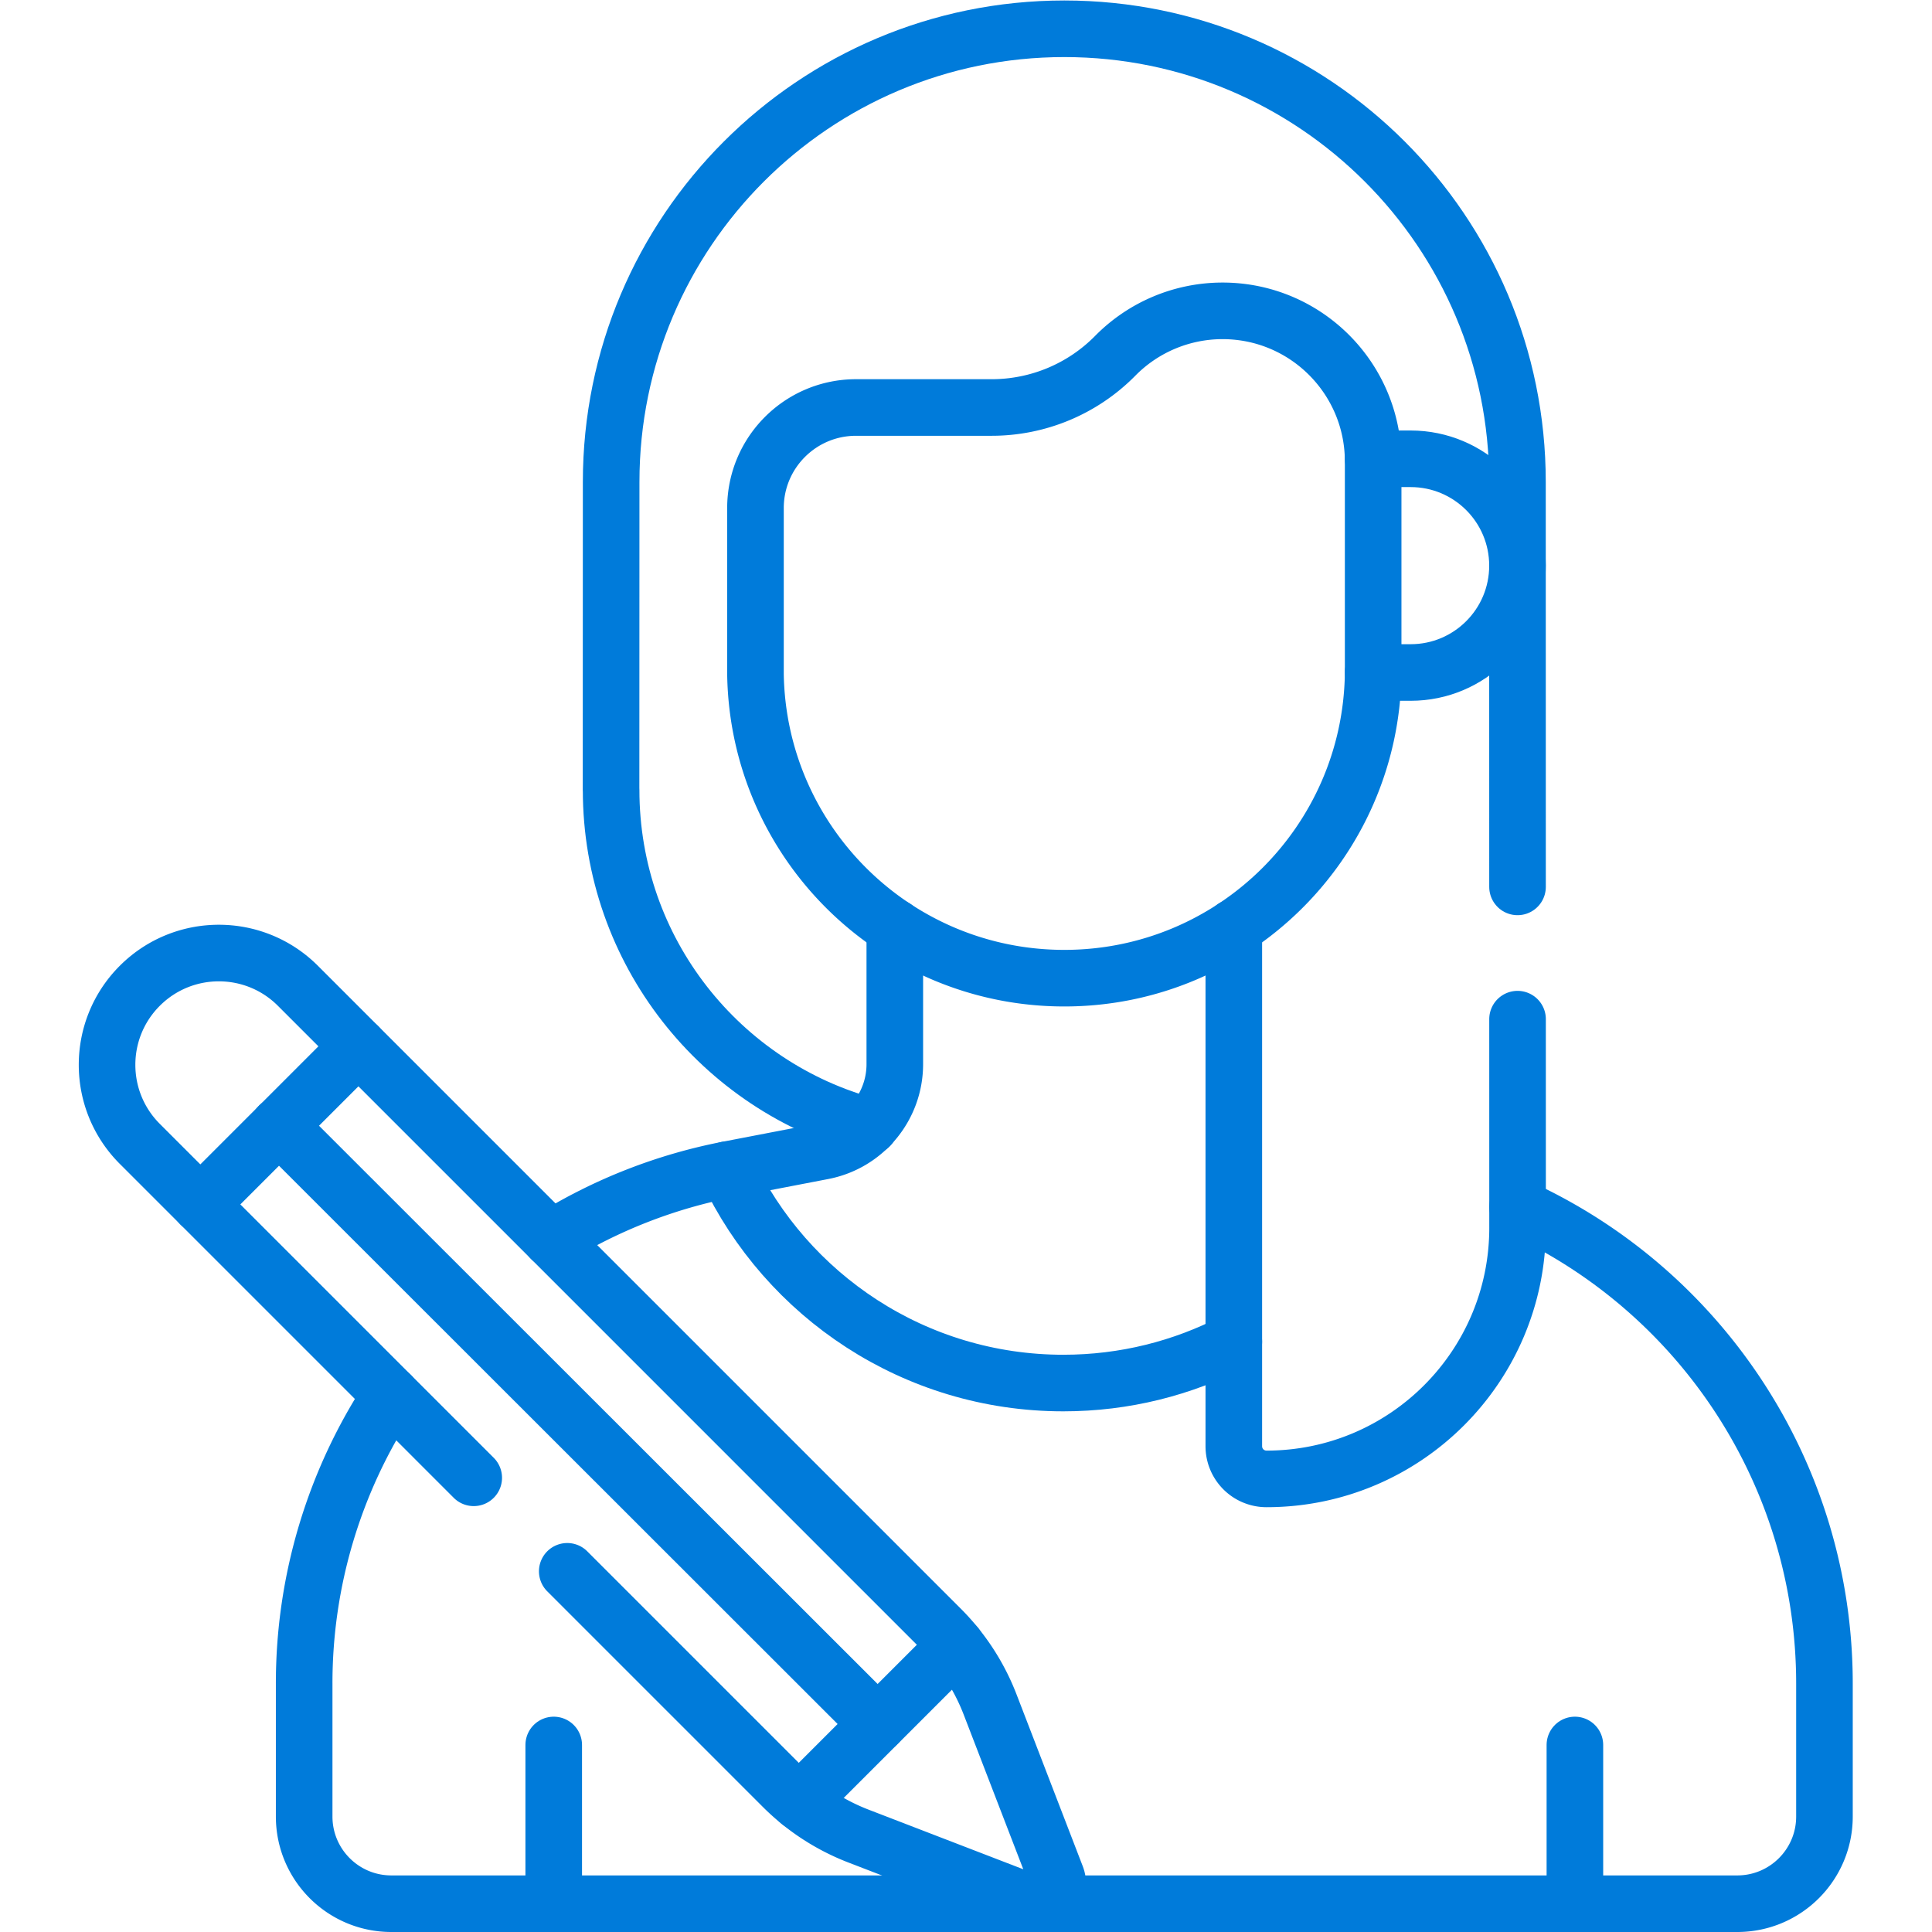 <?xml version="1.0" encoding="UTF-8"?> <svg xmlns="http://www.w3.org/2000/svg" xmlns:xlink="http://www.w3.org/1999/xlink" version="1.1" width="512" height="512" x="0" y="0" viewBox="0 0 682.667 682.667" style="enable-background:new 0 0 512 512" xml:space="preserve" class=""><g><defs><clipPath id="a"><path d="M0 512h512V0H0Z" fill="#007bda" opacity="1" data-original="#000000"></path></clipPath><clipPath id="b"><path d="M0 512h512V0H0Z" fill="#007bda" opacity="1" data-original="#000000"></path></clipPath></defs><g clip-path="url(#a)" transform="matrix(1.333 0 0 -1.333 0 682.667)"><path d="M0 0v-42.074" style="stroke-width:15;stroke-linecap:round;stroke-linejoin:round;stroke-miterlimit:10;stroke-dasharray:none;stroke-opacity:1" transform="translate(146.78 49.574)" fill="none" stroke="#007bda" stroke-width="15" stroke-linecap="round" stroke-linejoin="round" stroke-miterlimit="10" stroke-dasharray="none" stroke-opacity="" data-original="#000000" opacity="1"></path><path d="M0 0v-42.074" style="stroke-width:15;stroke-linecap:round;stroke-linejoin:round;stroke-miterlimit:10;stroke-dasharray:none;stroke-opacity:1" transform="translate(417.468 49.574)" fill="none" stroke="#007bda" stroke-width="15" stroke-linecap="round" stroke-linejoin="round" stroke-miterlimit="10" stroke-dasharray="none" stroke-opacity="" data-original="#000000" opacity="1"></path></g><path d="m0 0 158.687-158.584" style="stroke-width:15;stroke-linecap:round;stroke-linejoin:round;stroke-miterlimit:10;stroke-dasharray:none;stroke-opacity:1" transform="matrix(1.333 0 0 -1.333 98.556 397.757)" fill="none" stroke="#007bda" stroke-width="15" stroke-linecap="round" stroke-linejoin="round" stroke-miterlimit="10" stroke-dasharray="none" stroke-opacity="" data-original="#000000" opacity="1"></path><g clip-path="url(#b)" transform="matrix(1.333 0 0 -1.333 0 682.667)"><path d="M0 0a138.439 138.439 0 0 1-22.99-76.512v-35.237c0-12.762 10.345-23.107 23.106-23.107h356.78c12.762 0 23.107 10.345 23.107 23.107v35.237c0 55.382-32.71 104.274-81.349 126.376" style="stroke-width:15;stroke-linecap:round;stroke-linejoin:round;stroke-miterlimit:10;stroke-dasharray:none;stroke-opacity:1" transform="translate(103.617 142.356)" fill="none" stroke="#007bda" stroke-width="15" stroke-linecap="round" stroke-linejoin="round" stroke-miterlimit="10" stroke-dasharray="none" stroke-opacity="" data-original="#000000" opacity="1"></path><path d="M0 0c-13.533-7.001-28.893-10.964-45.182-10.964-39.396 0-73.385 23.131-89.141 56.55" style="stroke-width:15;stroke-linecap:round;stroke-linejoin:round;stroke-miterlimit:10;stroke-dasharray:none;stroke-opacity:1" transform="translate(327.055 156.48)" fill="none" stroke="#007bda" stroke-width="15" stroke-linecap="round" stroke-linejoin="round" stroke-miterlimit="10" stroke-dasharray="none" stroke-opacity="" data-original="#000000" opacity="1"></path><path d="m0 0-.015 107.344c0 66.342-53.78 120.122-120.121 120.122h-.001c-66.341 0-120.121-53.78-120.121-120.122l-.026-81.618h.017c-.007-42.762 29.072-78.736 68.537-89.213" style="stroke-width:15;stroke-linecap:round;stroke-linejoin:round;stroke-miterlimit:10;stroke-dasharray:none;stroke-opacity:1" transform="translate(402.26 277.034)" fill="none" stroke="#007bda" stroke-width="15" stroke-linecap="round" stroke-linejoin="round" stroke-miterlimit="10" stroke-dasharray="none" stroke-opacity="" data-original="#000000" opacity="1"></path><path d="M0 0v-137.513a8.654 8.654 0 0 1 8.654-8.654c36.762 0 66.563 29.801 66.563 66.563L75.21-24.3" style="stroke-width:15;stroke-linecap:round;stroke-linejoin:round;stroke-miterlimit:10;stroke-dasharray:none;stroke-opacity:1" transform="translate(327.055 266.273)" fill="none" stroke="#007bda" stroke-width="15" stroke-linecap="round" stroke-linejoin="round" stroke-miterlimit="10" stroke-dasharray="none" stroke-opacity="" data-original="#000000" opacity="1"></path><path d="M0 0h9.938c15.646 0 28.328 12.686 28.324 28.331-.004 15.64-12.684 28.316-28.324 28.316H0" style="stroke-width:15;stroke-linecap:round;stroke-linejoin:round;stroke-miterlimit:10;stroke-dasharray:none;stroke-opacity:1" transform="translate(363.99 333.865)" fill="none" stroke="#007bda" stroke-width="15" stroke-linecap="round" stroke-linejoin="round" stroke-miterlimit="10" stroke-dasharray="none" stroke-opacity="" data-original="#000000" opacity="1"></path><path d="M0 0v0a45.97 45.97 0 0 0-32.749-13.711h-35.959c-14.726 0-26.663-11.937-26.663-26.664v-43.969c.675-44.648 37.057-80.64 81.866-80.64h.001c44.81 0 81.192 35.992 81.866 80.64v56.33c0 22.048-17.873 39.921-39.921 39.921A39.92 39.92 0 0 1 0 0Z" style="stroke-width:15;stroke-linecap:round;stroke-linejoin:round;stroke-miterlimit:10;stroke-dasharray:none;stroke-opacity:1" transform="translate(295.628 417.823)" fill="none" stroke="#007bda" stroke-width="15" stroke-linecap="round" stroke-linejoin="round" stroke-miterlimit="10" stroke-dasharray="none" stroke-opacity="" data-original="#000000" opacity="1"></path><path d="M0 0v-36.232c0-11.269-7.997-20.953-19.063-23.082l-24.916-4.795a138.537 138.537 0 0 1-47.134-18.458" style="stroke-width:15;stroke-linecap:round;stroke-linejoin:round;stroke-miterlimit:10;stroke-dasharray:none;stroke-opacity:1" transform="translate(237.192 266.273)" fill="none" stroke="#007bda" stroke-width="15" stroke-linecap="round" stroke-linejoin="round" stroke-miterlimit="10" stroke-dasharray="none" stroke-opacity="" data-original="#000000" opacity="1"></path><path d="m0 0 57.116-57.116a57.852 57.852 0 0 1 20.107-13.075l45.542-17.548c4.306-1.66 8.54 2.573 6.881 6.88l-17.548 45.542a57.853 57.853 0 0 1-13.077 20.106L-71.4 155.212c-11.573 11.572-30.334 11.572-41.907 0-11.572-11.571-11.572-30.334 0-41.905l88.515-88.516" style="stroke-width:15;stroke-linecap:round;stroke-linejoin:round;stroke-miterlimit:10;stroke-dasharray:none;stroke-opacity:1" transform="translate(150.365 95.608)" fill="none" stroke="#007bda" stroke-width="15" stroke-linecap="round" stroke-linejoin="round" stroke-miterlimit="10" stroke-dasharray="none" stroke-opacity="" data-original="#000000" opacity="1"></path><path d="m0 0-41.461-41.461" style="stroke-width:15;stroke-linecap:round;stroke-linejoin:round;stroke-miterlimit:10;stroke-dasharray:none;stroke-opacity:1" transform="translate(253.423 75.918)" fill="none" stroke="#007bda" stroke-width="15" stroke-linecap="round" stroke-linejoin="round" stroke-miterlimit="10" stroke-dasharray="none" stroke-opacity="" data-original="#000000" opacity="1"></path><path d="m0 0-41.905-41.906" style="stroke-width:15;stroke-linecap:round;stroke-linejoin:round;stroke-miterlimit:10;stroke-dasharray:none;stroke-opacity:1" transform="translate(95.01 234.775)" fill="none" stroke="#007bda" stroke-width="15" stroke-linecap="round" stroke-linejoin="round" stroke-miterlimit="10" stroke-dasharray="none" stroke-opacity="" data-original="#000000" opacity="1"></path></g></g></svg> 